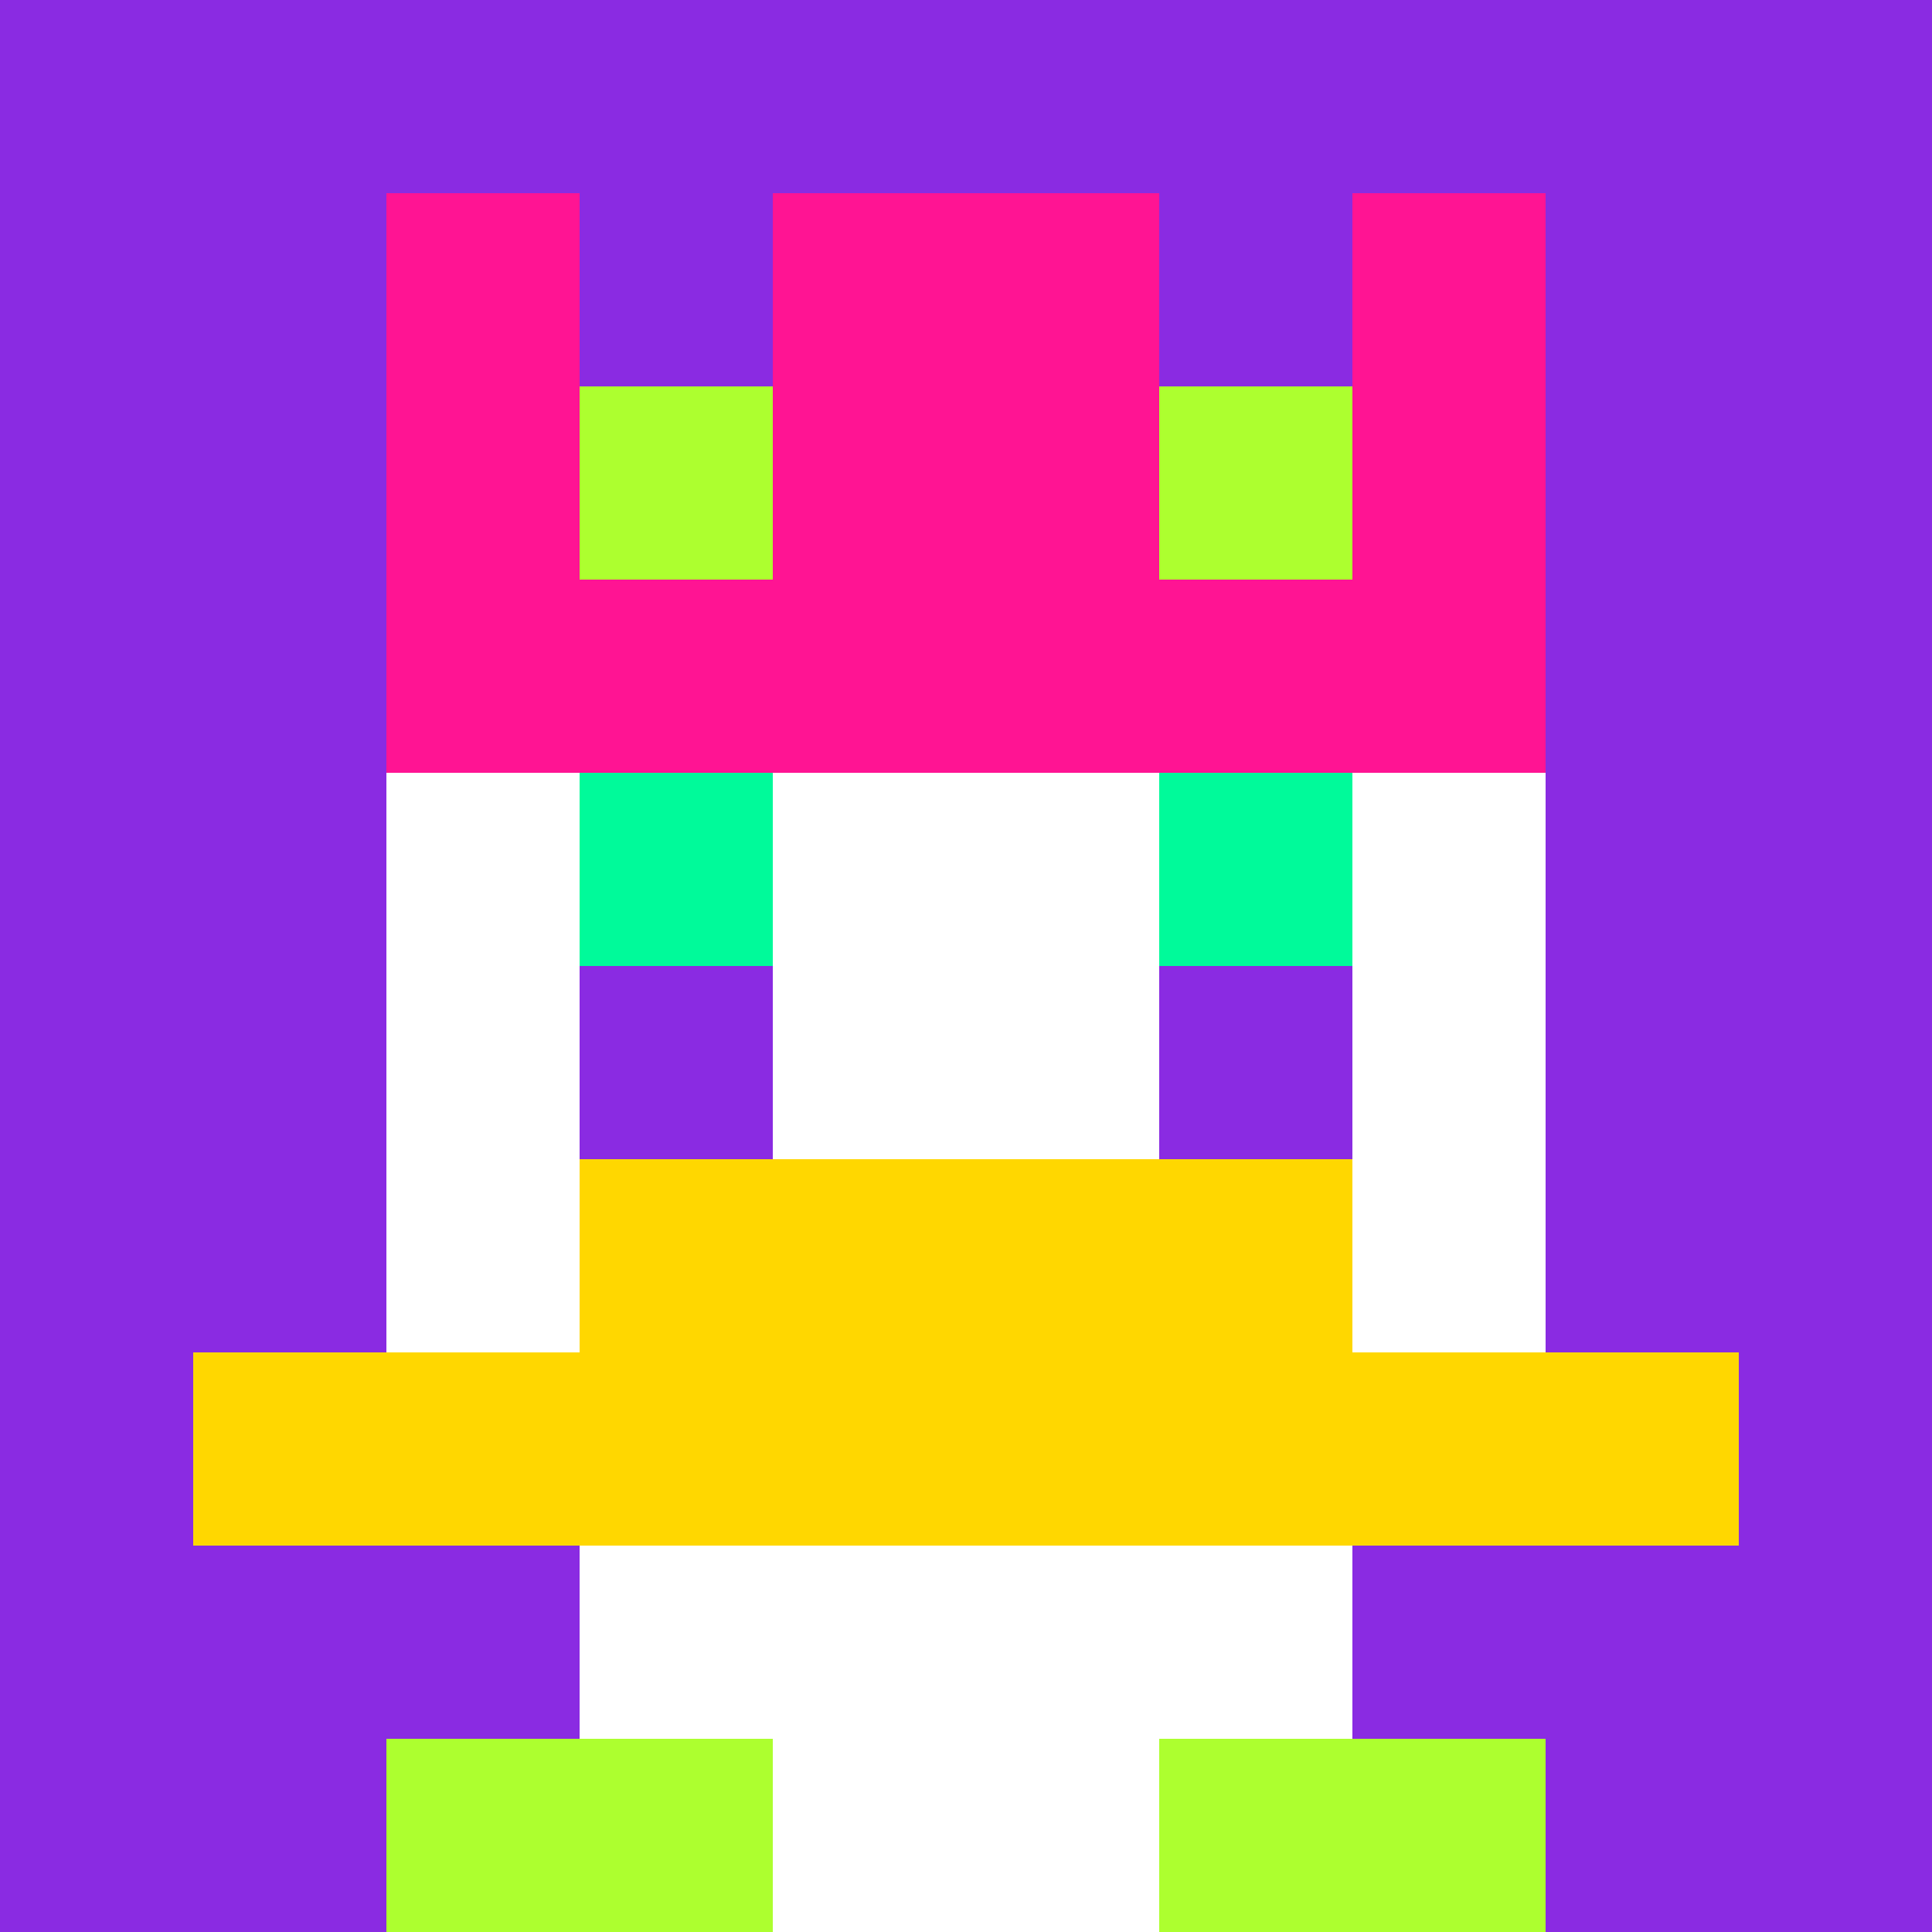 <svg xmlns="http://www.w3.org/2000/svg" version="1.1" width="942" height="942" viewBox="0 0 942 942">
  <title>'goose-pfp-royal' by Dmitri Cherniak</title>
  <desc>The Goose Is Loose</desc>
  <rect width="100%" height="100%" fill="#FFFFFF"/>
  <g>
    <g id="0-0">
      <rect x="0" y="0" height="942" width="942" fill="#8A2BE2"/>
      <g>
        <rect id="0-0-3-2-4-7" x="282.6" y="188.4" width="376.8" height="659.4" fill="#FFFFFF"/>
        <rect id="0-0-2-3-6-5" x="188.4" y="282.6" width="565.2" height="471" fill="#FFFFFF"/>
        <rect id="0-0-4-8-2-2" x="376.8" y="753.6" width="188.4" height="188.4" fill="#FFFFFF"/>
        <rect id="0-0-1-7-8-1" x="94.2" y="659.4" width="753.6" height="94.2" fill="#FFD700"/>
        <rect id="0-0-3-6-4-2" x="282.6" y="565.2" width="376.8" height="188.4" fill="#FFD700"/>
        <rect id="0-0-3-4-1-1" x="282.6" y="376.8" width="94.2" height="94.2" fill="#00FA9A"/>
        <rect id="0-0-6-4-1-1" x="565.2" y="376.8" width="94.2" height="94.2" fill="#00FA9A"/>
        <rect id="0-0-3-5-1-1" x="282.6" y="471" width="94.2" height="94.2" fill="#8A2BE2"/>
        <rect id="0-0-6-5-1-1" x="565.2" y="471" width="94.2" height="94.2" fill="#8A2BE2"/>
        <rect id="0-0-4-1-2-2" x="376.8" y="94.2" width="188.4" height="188.4" fill="#7FFF00"/>
        <rect id="0-0-2-1-1-2" x="188.4" y="94.2" width="94.2" height="188.4" fill="#FF1493"/>
        <rect id="0-0-4-1-2-2" x="376.8" y="94.2" width="188.4" height="188.4" fill="#FF1493"/>
        <rect id="0-0-7-1-1-2" x="659.4" y="94.2" width="94.2" height="188.4" fill="#FF1493"/>
        <rect id="0-0-2-2-6-2" x="188.4" y="188.4" width="565.2" height="188.4" fill="#FF1493"/>
        <rect id="0-0-3-2-1-1" x="282.6" y="188.4" width="94.2" height="94.2" fill="#ADFF2F"/>
        <rect id="0-0-6-2-1-1" x="565.2" y="188.4" width="94.2" height="94.2" fill="#ADFF2F"/>
        <rect id="0-0-2-9-2-1" x="188.4" y="847.8" width="188.4" height="94.2" fill="#ADFF2F"/>
        <rect id="0-0-6-9-2-1" x="565.2" y="847.8" width="188.4" height="94.2" fill="#ADFF2F"/>
      </g>
      <rect x="0" y="0" stroke="white" stroke-width="0" height="942" width="942" fill="none"/>
    </g>
  </g>
</svg>